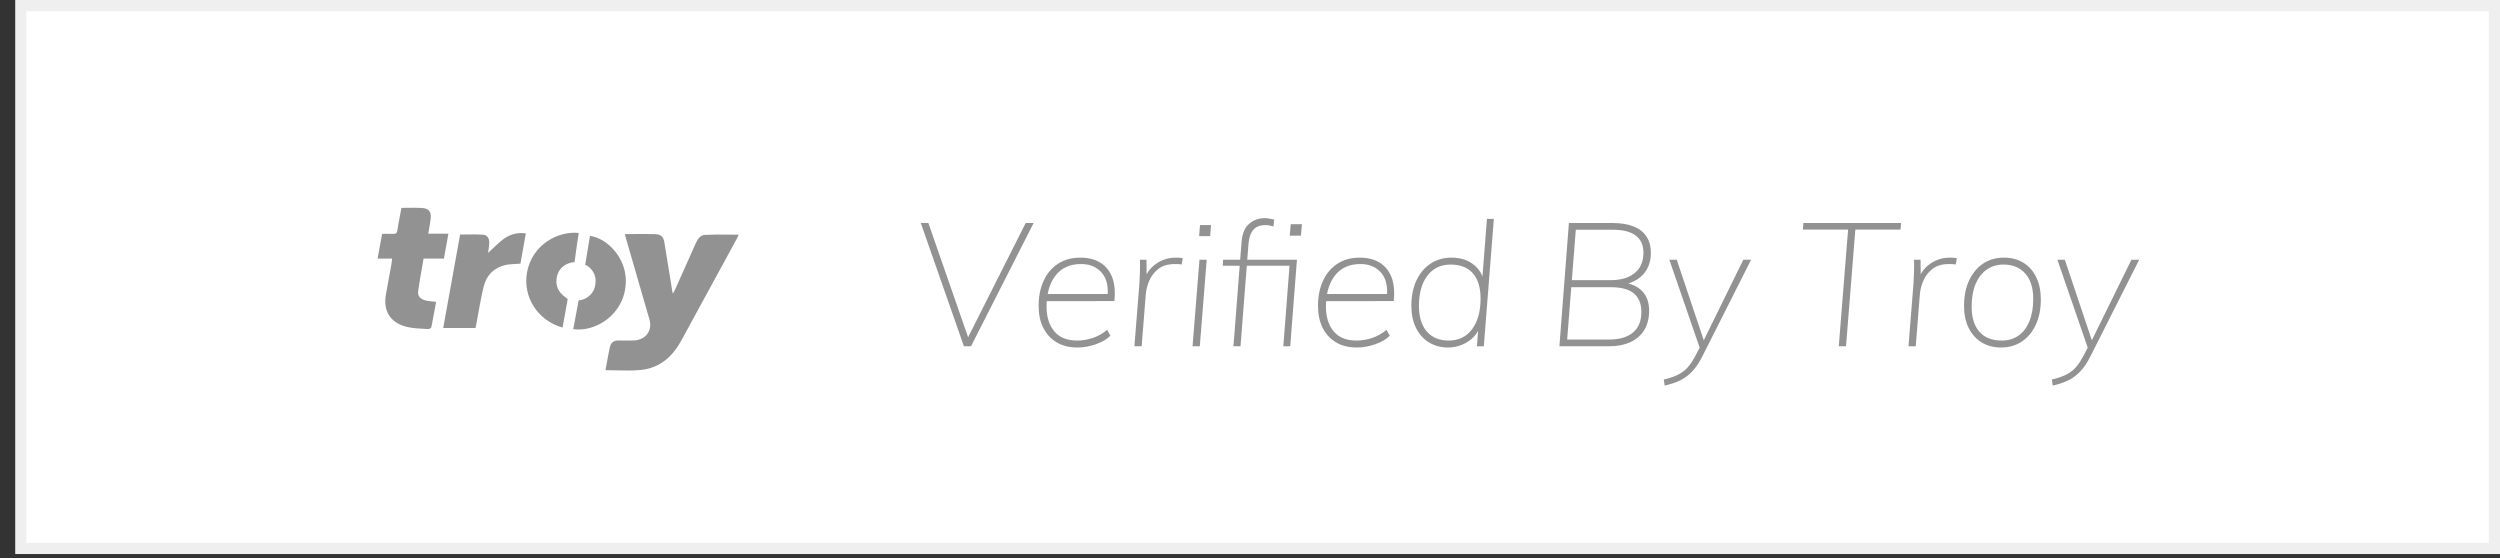 <svg width="112" height="25" viewBox="0 0 112 25" fill="none" xmlns="http://www.w3.org/2000/svg">
<rect x="0" y="0" width="112" height="25" fill="#333333" stroke="none"/>
<path d="M0.932 0.25H111.75V24.571H0.932V0.25Z" fill="white" stroke="#EFEFEF" stroke-width="0.5"/>
<path fill-rule="evenodd" clip-rule="evenodd" d="M17.567 11.584H16.916C16.97 11.297 17.019 11.024 17.069 10.747L17.118 10.477C17.179 10.477 17.237 10.476 17.293 10.475H17.293H17.293H17.293C17.402 10.474 17.506 10.472 17.61 10.477C17.731 10.483 17.783 10.446 17.802 10.322C17.832 10.118 17.87 9.916 17.909 9.71C17.934 9.579 17.959 9.447 17.983 9.312C18.079 9.312 18.174 9.311 18.268 9.31C18.484 9.307 18.695 9.304 18.905 9.317C19.207 9.334 19.327 9.487 19.296 9.78C19.282 9.917 19.258 10.053 19.233 10.194L19.233 10.194L19.233 10.194C19.217 10.283 19.201 10.373 19.187 10.467H20.089C20.042 10.716 20 10.953 19.958 11.189L19.958 11.189C19.934 11.32 19.911 11.452 19.887 11.584H18.976C18.953 11.719 18.929 11.854 18.905 11.988L18.905 11.988L18.905 11.988L18.905 11.988C18.843 12.343 18.781 12.697 18.732 13.048C18.701 13.276 18.856 13.425 19.123 13.474C19.211 13.49 19.3 13.499 19.398 13.508L19.398 13.508C19.442 13.513 19.489 13.517 19.538 13.523C19.513 13.655 19.489 13.787 19.465 13.918L19.465 13.918L19.465 13.918L19.465 13.918C19.421 14.167 19.376 14.413 19.325 14.659C19.317 14.696 19.228 14.744 19.181 14.741C19.11 14.736 19.038 14.732 18.967 14.729C18.722 14.716 18.476 14.703 18.241 14.648C17.491 14.47 17.158 13.94 17.288 13.197C17.339 12.907 17.392 12.617 17.446 12.326L17.446 12.326L17.446 12.326C17.478 12.155 17.509 11.985 17.54 11.814C17.548 11.769 17.553 11.724 17.558 11.673C17.561 11.645 17.564 11.616 17.567 11.584ZM27.996 10.486C28.14 10.486 28.28 10.485 28.419 10.485C28.744 10.482 29.059 10.48 29.373 10.491C29.612 10.498 29.722 10.613 29.762 10.853C29.853 11.394 29.94 11.934 30.027 12.476L30.027 12.476L30.027 12.478C30.056 12.66 30.086 12.842 30.115 13.025C30.118 13.04 30.121 13.056 30.126 13.078C30.13 13.097 30.135 13.122 30.142 13.157C30.157 13.131 30.17 13.108 30.181 13.088L30.181 13.088L30.181 13.088L30.181 13.088C30.206 13.045 30.224 13.014 30.239 12.981L30.357 12.718C30.632 12.105 30.907 11.492 31.179 10.879C31.26 10.695 31.39 10.529 31.586 10.522C31.939 10.504 32.293 10.507 32.653 10.511C32.8 10.512 32.948 10.514 33.097 10.514C33.086 10.535 33.076 10.557 33.067 10.578L33.067 10.578L33.066 10.578C33.046 10.621 33.027 10.662 33.005 10.702C32.178 12.221 31.35 13.741 30.52 15.261C30.129 15.973 29.562 16.488 28.708 16.574C28.355 16.609 27.996 16.601 27.63 16.592L27.63 16.592C27.463 16.588 27.295 16.584 27.125 16.584C27.147 16.47 27.167 16.356 27.188 16.243L27.188 16.243L27.188 16.243L27.188 16.243C27.23 16.007 27.273 15.771 27.326 15.538C27.371 15.337 27.518 15.244 27.736 15.253C27.932 15.26 28.117 15.257 28.306 15.254H28.306L28.37 15.253C28.913 15.246 29.243 14.821 29.096 14.313C28.747 13.108 28.398 11.904 28.049 10.7C28.035 10.65 28.024 10.602 28.008 10.537L27.996 10.486ZM20.613 10.507L19.856 14.695H21.304C21.322 14.601 21.338 14.519 21.354 14.437C21.381 14.293 21.407 14.148 21.433 14.003L21.433 14.003L21.433 14.003C21.503 13.61 21.574 13.217 21.671 12.83C21.795 12.333 22.125 11.99 22.65 11.872C22.792 11.84 22.939 11.833 23.094 11.825L23.094 11.825H23.094C23.166 11.821 23.24 11.818 23.315 11.812L23.558 10.456C23.214 10.404 22.864 10.488 22.585 10.69C22.399 10.825 22.231 10.985 22.07 11.139C22.001 11.205 21.933 11.27 21.865 11.331C21.87 11.293 21.876 11.253 21.883 11.21C21.898 11.105 21.916 10.988 21.92 10.87C21.92 10.667 21.824 10.526 21.632 10.513C21.399 10.498 21.164 10.501 20.924 10.505C20.822 10.506 20.718 10.507 20.613 10.507ZM25.93 10.437C25.858 10.837 25.74 11.745 25.74 11.745C25.74 11.745 25.609 11.755 25.577 11.764C25.234 11.859 25.016 12.073 24.947 12.405C24.871 12.768 24.998 13.07 25.307 13.3C25.328 13.315 25.433 13.4 25.433 13.4C25.433 13.4 25.272 14.272 25.203 14.674C24.105 14.374 23.417 13.316 23.607 12.222C23.828 10.95 25.019 10.335 25.93 10.437ZM25.79 14.164C25.753 14.356 25.716 14.549 25.681 14.746C26.669 14.891 27.991 14.099 28.037 12.646C28.072 11.56 27.202 10.671 26.431 10.567C26.367 10.954 26.215 11.877 26.215 11.877C26.246 11.881 26.276 11.889 26.305 11.9C26.617 12.124 26.736 12.421 26.664 12.787C26.609 13.107 26.363 13.364 26.039 13.44C26.001 13.449 25.962 13.455 25.922 13.46C25.922 13.46 25.901 13.572 25.89 13.631C25.859 13.809 25.825 13.986 25.79 14.164Z" fill="#929292"/>
<path fill-rule="evenodd" clip-rule="evenodd" d="M43.501 15.513L46.307 9.991H45.951L43.371 15.109L41.591 9.991H41.251L43.184 15.513H43.501ZM48.27 15.568C48.538 15.568 48.811 15.52 49.09 15.424C49.368 15.328 49.587 15.2 49.747 15.04L49.6 14.776C49.404 14.942 49.189 15.063 48.954 15.141C48.72 15.219 48.487 15.257 48.255 15.257C47.801 15.257 47.46 15.119 47.23 14.842C47.001 14.566 46.886 14.197 46.886 13.737C46.886 13.673 46.888 13.61 46.891 13.548L46.896 13.49L49.925 13.489C49.964 13.117 49.944 12.798 49.865 12.534L49.82 12.407C49.704 12.12 49.525 11.904 49.283 11.759C49.041 11.614 48.747 11.542 48.402 11.542C48.015 11.542 47.683 11.632 47.404 11.813C47.126 11.994 46.911 12.246 46.759 12.57C46.607 12.893 46.531 13.272 46.531 13.706C46.531 14.084 46.6 14.411 46.74 14.687C46.879 14.964 47.077 15.18 47.335 15.335C47.593 15.49 47.904 15.568 48.27 15.568ZM49.623 13.171H46.936L46.965 13.034C47.017 12.822 47.096 12.634 47.201 12.468L47.285 12.349C47.55 12.002 47.933 11.829 48.433 11.829C48.829 11.829 49.14 11.961 49.364 12.225C49.538 12.43 49.626 12.705 49.628 13.051L49.623 13.171ZM51.146 15.513L51.331 13.186C51.347 12.985 51.4 12.779 51.49 12.57C51.58 12.36 51.718 12.184 51.904 12.042C52.089 11.9 52.334 11.829 52.638 11.829C52.705 11.829 52.762 11.83 52.808 11.833C52.854 11.835 52.898 11.842 52.939 11.852L52.986 11.565C52.934 11.555 52.884 11.548 52.835 11.546C52.786 11.543 52.731 11.542 52.669 11.542C52.37 11.542 52.093 11.623 51.838 11.786C51.656 11.903 51.51 12.051 51.4 12.232L51.368 12.29L51.362 11.635H51.069C51.074 11.811 51.074 11.989 51.069 12.17C51.063 12.351 51.056 12.53 51.045 12.705L50.821 15.513H51.146ZM54.215 10.58L54.254 10.084H53.759L53.72 10.58H54.215ZM53.751 15.513L54.06 11.635H53.736L53.426 15.513H53.751ZM55.575 15.513L55.856 11.906H57.771L57.493 15.513H57.802L58.103 11.635H55.877L55.931 10.945C55.948 10.758 55.981 10.607 56.03 10.491L56.07 10.409C56.142 10.285 56.231 10.2 56.337 10.153C56.443 10.107 56.56 10.084 56.689 10.084C56.797 10.084 56.918 10.104 57.052 10.146L57.083 9.835C57.006 9.82 56.932 9.806 56.863 9.793C56.793 9.78 56.725 9.773 56.658 9.773C56.39 9.773 56.158 9.857 55.962 10.025C55.766 10.194 55.653 10.464 55.622 10.836L55.56 11.635H54.795L54.779 11.906H55.538L55.259 15.513H55.575ZM58.281 10.557L58.328 10.045H57.825L57.779 10.557H58.281ZM60.786 15.568C61.054 15.568 61.327 15.52 61.605 15.424C61.884 15.328 62.103 15.2 62.262 15.04L62.115 14.776C61.92 14.942 61.705 15.063 61.47 15.141C61.236 15.219 61.002 15.257 60.77 15.257C60.317 15.257 59.975 15.119 59.746 14.842C59.517 14.566 59.402 14.197 59.402 13.737C59.402 13.673 59.404 13.61 59.407 13.548L59.411 13.49L62.44 13.489C62.48 13.117 62.46 12.798 62.38 12.534L62.336 12.407C62.22 12.12 62.041 11.904 61.798 11.759C61.556 11.614 61.263 11.542 60.917 11.542C60.531 11.542 60.198 11.632 59.92 11.813C59.642 11.994 59.427 12.246 59.275 12.57C59.123 12.893 59.047 13.272 59.047 13.706C59.047 14.084 59.116 14.411 59.255 14.687C59.394 14.964 59.593 15.18 59.85 15.335C60.108 15.49 60.42 15.568 60.786 15.568ZM62.139 13.171H59.452L59.481 13.034C59.533 12.822 59.612 12.634 59.717 12.468L59.8 12.349C60.066 12.002 60.448 11.829 60.948 11.829C61.345 11.829 61.656 11.961 61.88 12.225C62.054 12.43 62.142 12.705 62.143 13.051L62.139 13.171ZM64.875 15.568C65.092 15.568 65.3 15.526 65.501 15.444C65.702 15.361 65.876 15.243 66.023 15.091C66.082 15.03 66.133 14.963 66.178 14.892L66.22 14.815L66.166 15.513H66.475L66.924 9.804H66.615L66.414 12.387L66.377 12.299C66.305 12.151 66.21 12.022 66.09 11.914L65.996 11.837C65.733 11.64 65.411 11.542 65.03 11.542C64.674 11.542 64.361 11.631 64.091 11.809C63.82 11.988 63.609 12.239 63.457 12.562C63.305 12.885 63.229 13.264 63.229 13.698C63.229 14.076 63.297 14.404 63.434 14.683C63.57 14.963 63.762 15.18 64.009 15.335C64.257 15.49 64.545 15.568 64.875 15.568ZM64.906 15.257C64.484 15.257 64.155 15.122 63.92 14.85C63.686 14.579 63.569 14.197 63.569 13.706C63.569 13.132 63.695 12.68 63.948 12.349C64.2 12.018 64.548 11.852 64.991 11.852C65.424 11.852 65.755 11.983 65.985 12.244C66.214 12.505 66.329 12.881 66.329 13.373C66.329 13.957 66.201 14.417 65.946 14.753C65.691 15.089 65.344 15.257 64.906 15.257ZM72.065 15.513C72.451 15.513 72.78 15.45 73.05 15.323C73.321 15.197 73.527 15.014 73.669 14.776C73.81 14.539 73.881 14.252 73.881 13.915C73.881 13.574 73.79 13.296 73.607 13.082C73.47 12.921 73.282 12.803 73.045 12.727L72.947 12.701L73.033 12.672C73.272 12.584 73.464 12.46 73.61 12.301L73.692 12.201C73.87 11.958 73.959 11.669 73.959 11.332C73.959 11.043 73.894 10.799 73.765 10.6C73.636 10.4 73.444 10.249 73.189 10.146C72.934 10.042 72.619 9.991 72.242 9.991H70.287L69.861 15.513H72.065ZM70.596 10.293H72.266C72.714 10.293 73.053 10.38 73.282 10.553C73.511 10.726 73.626 10.981 73.626 11.317C73.626 11.715 73.496 12.02 73.236 12.232C72.975 12.444 72.621 12.55 72.173 12.55H70.419L70.596 10.293ZM72.08 15.211H70.209L70.393 12.868H72.173C72.585 12.868 72.902 12.942 73.123 13.089L73.201 13.148C73.422 13.334 73.533 13.61 73.533 13.977C73.533 14.381 73.408 14.687 73.158 14.897C72.909 15.106 72.549 15.211 72.08 15.211ZM74.577 17.274C74.814 17.222 75.034 17.15 75.238 17.057C75.442 16.964 75.628 16.829 75.798 16.654C75.968 16.478 76.126 16.245 76.27 15.955L78.45 11.635H78.102L76.329 15.244L75.118 11.635H74.786L76.145 15.576L75.938 15.971C75.847 16.14 75.754 16.284 75.658 16.4L75.586 16.483C75.465 16.612 75.32 16.717 75.153 16.797C74.985 16.877 74.781 16.946 74.538 17.003L74.577 17.274ZM82.702 15.513L83.119 10.285H85.144L85.168 9.991H80.792L80.769 10.285H82.794L82.377 15.513H82.702ZM85.825 15.513L86.01 13.186C86.026 12.985 86.079 12.779 86.169 12.57C86.259 12.36 86.397 12.184 86.582 12.042C86.768 11.9 87.013 11.829 87.317 11.829C87.384 11.829 87.44 11.83 87.487 11.833C87.533 11.835 87.577 11.842 87.618 11.852L87.665 11.565C87.613 11.555 87.563 11.548 87.514 11.546C87.465 11.543 87.409 11.542 87.348 11.542C87.049 11.542 86.772 11.623 86.517 11.786C86.334 11.903 86.188 12.051 86.079 12.232L86.047 12.29L86.041 11.635H85.748C85.753 11.811 85.753 11.989 85.748 12.17C85.742 12.351 85.735 12.53 85.724 12.705L85.5 15.513H85.825ZM89.651 15.568C90.002 15.568 90.311 15.478 90.579 15.3C90.847 15.122 91.056 14.871 91.205 14.548C91.355 14.224 91.429 13.846 91.429 13.411C91.429 13.034 91.361 12.704 91.225 12.422C91.088 12.14 90.896 11.923 90.649 11.771C90.401 11.618 90.11 11.542 89.775 11.542C89.414 11.542 89.101 11.632 88.836 11.813C88.57 11.994 88.363 12.246 88.213 12.57C88.064 12.893 87.989 13.272 87.989 13.706C87.989 14.084 88.058 14.411 88.194 14.687C88.331 14.964 88.523 15.18 88.77 15.335C89.017 15.49 89.311 15.568 89.651 15.568ZM89.682 15.257C89.244 15.257 88.909 15.126 88.677 14.862C88.445 14.598 88.329 14.22 88.329 13.729C88.329 13.336 88.389 13 88.507 12.721C88.626 12.442 88.792 12.227 89.006 12.077C89.22 11.927 89.471 11.852 89.76 11.852C90.172 11.852 90.496 11.987 90.734 12.255C90.971 12.524 91.089 12.902 91.089 13.388C91.089 13.781 91.031 14.117 90.915 14.396C90.799 14.676 90.637 14.889 90.428 15.036C90.219 15.184 89.971 15.257 89.682 15.257ZM91.963 17.274C92.2 17.222 92.42 17.15 92.624 17.057C92.827 16.964 93.014 16.829 93.184 16.654C93.354 16.478 93.511 16.245 93.656 15.955L95.836 11.635H95.488L93.715 15.244L92.504 11.635H92.171L93.531 15.576L93.323 15.971C93.233 16.14 93.139 16.284 93.044 16.4L92.972 16.483C92.85 16.612 92.706 16.717 92.539 16.797C92.371 16.877 92.166 16.946 91.924 17.003L91.963 17.274Z" fill="#929292"/>
</svg>

